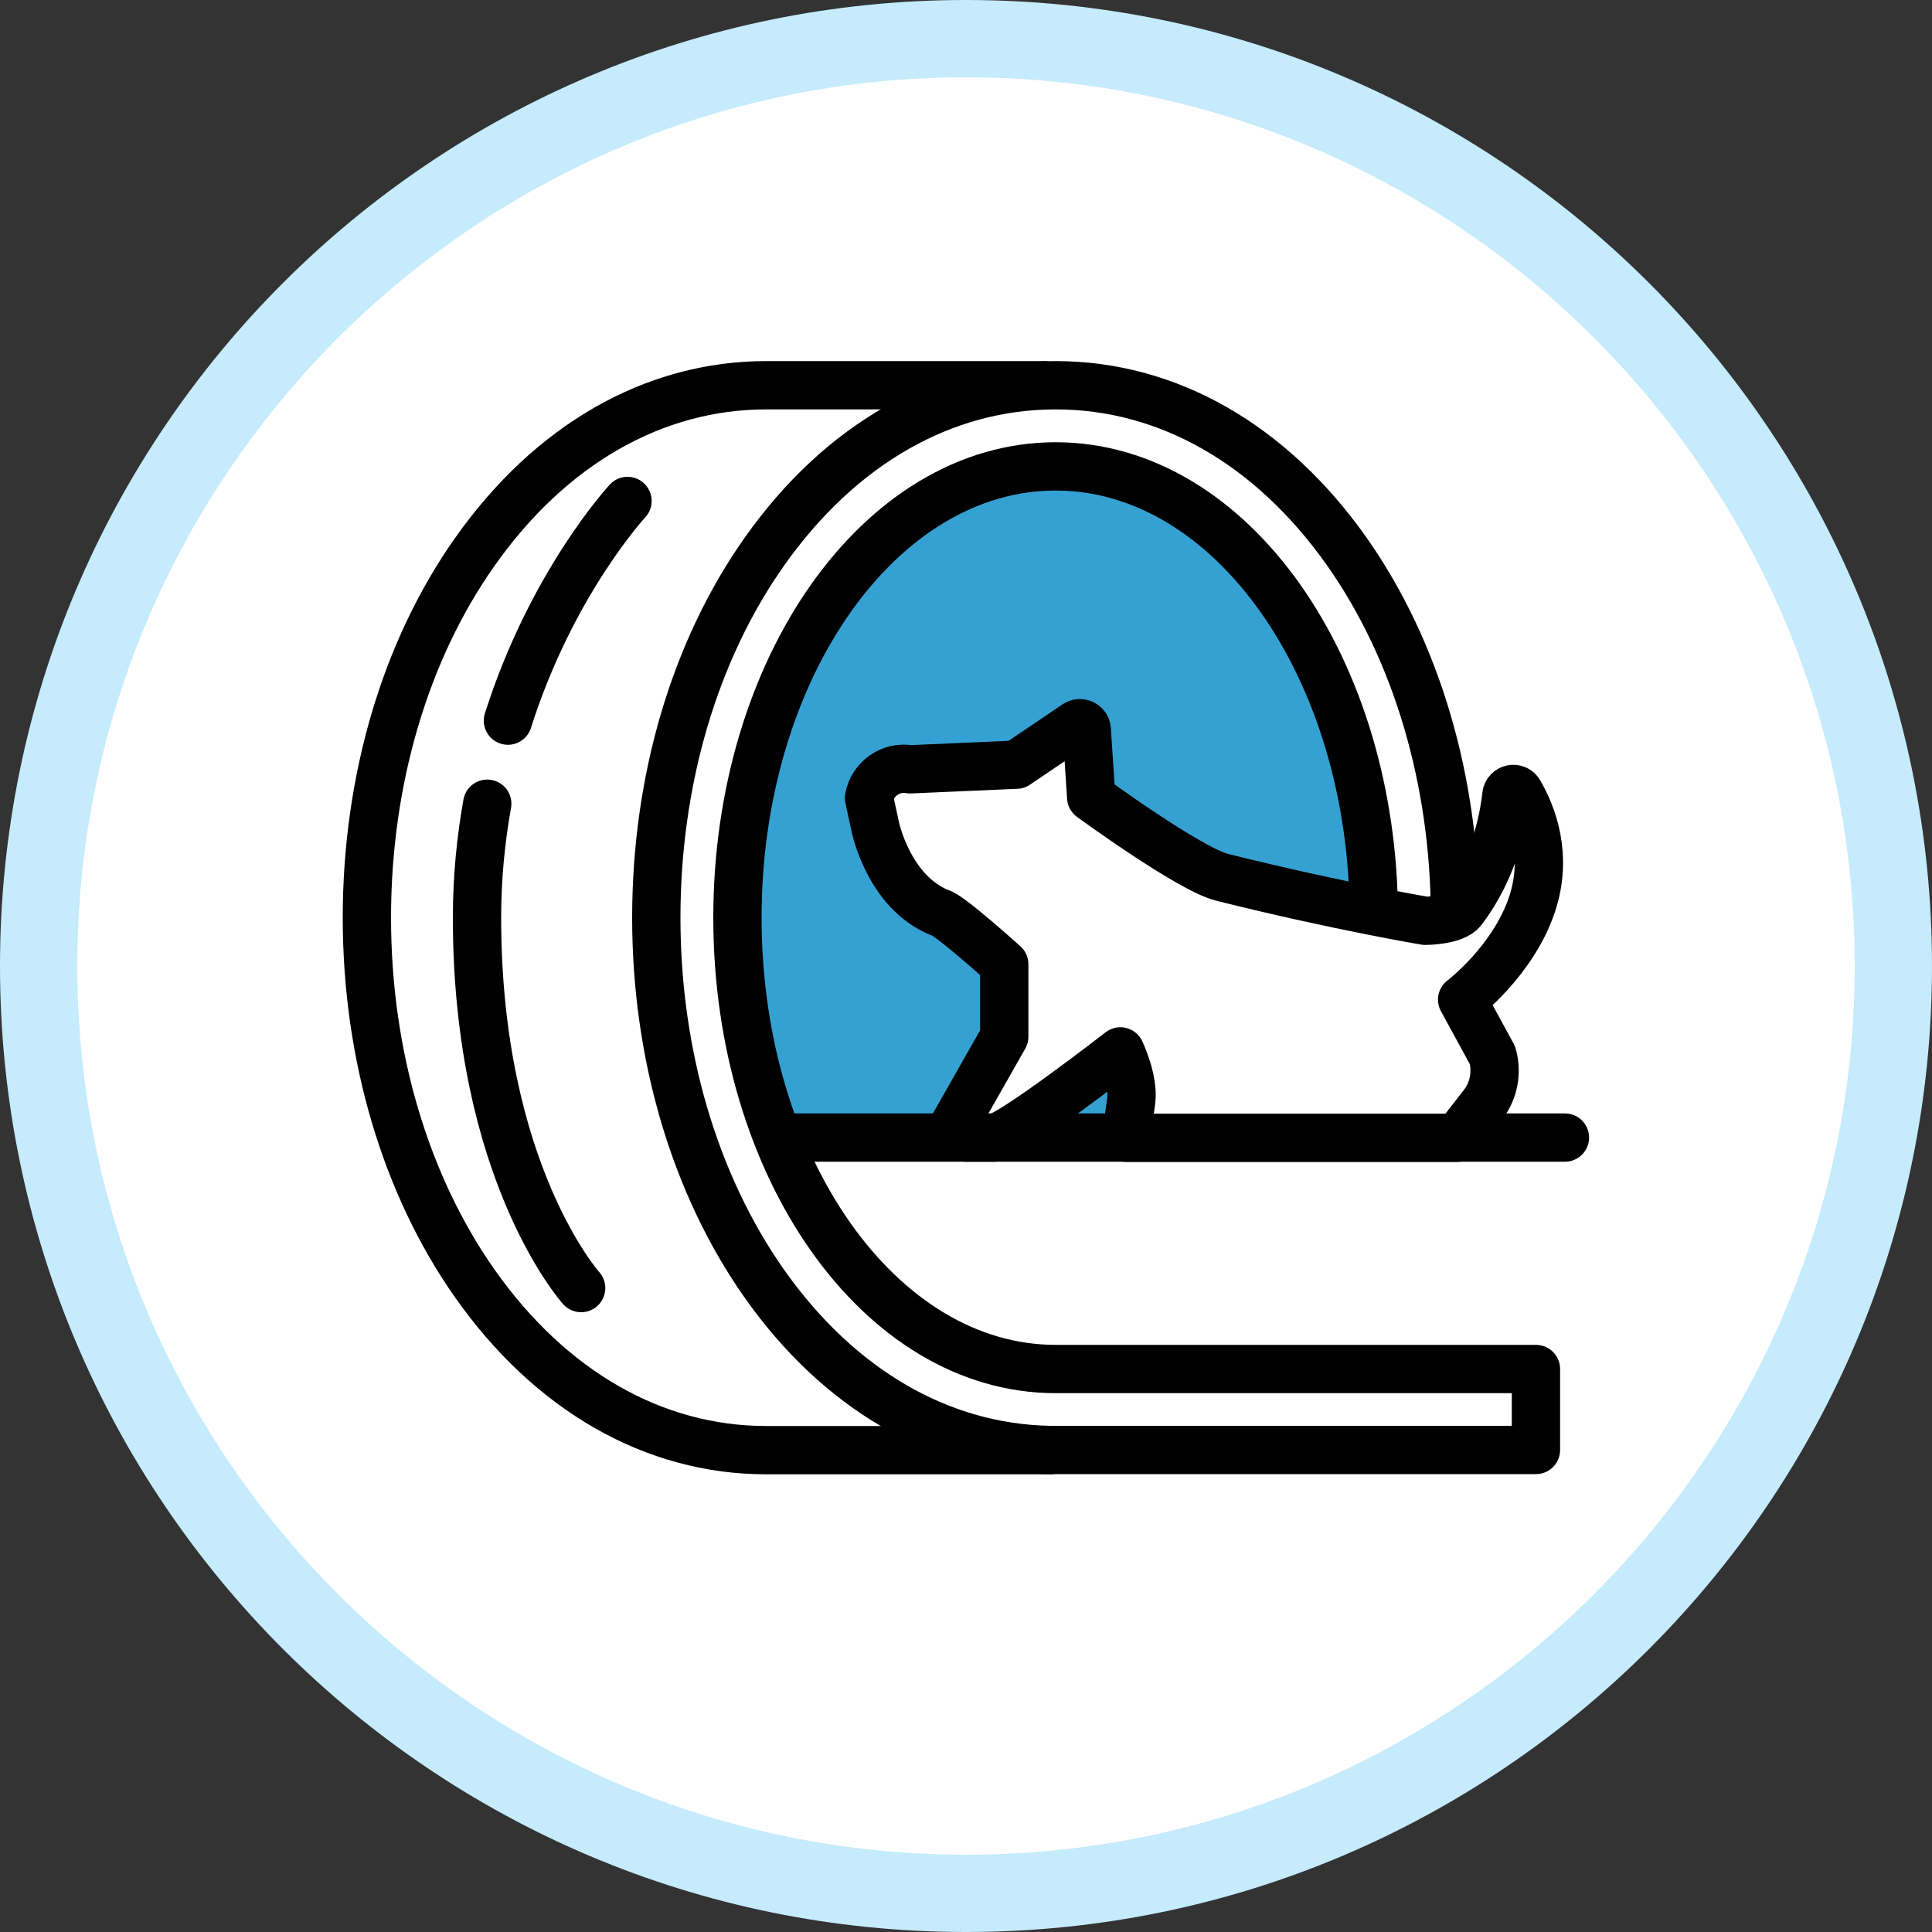 <?xml version="1.0" encoding="UTF-8"?><svg id="_レイヤー_2" xmlns="http://www.w3.org/2000/svg" viewBox="0 0 100 100"><rect x="0" y="0" width="100" height="100" fill="#333333" stroke="none"/><defs><style>.cls-1{fill:none;}.cls-1,.cls-2{stroke:#000;stroke-linecap:round;stroke-linejoin:round;stroke-width:2.5px;}.cls-3{fill:#35a1d2;}.cls-2,.cls-4{fill:#fff;}.cls-5{fill:#c5ebfd;}</style></defs><g id="contents"><path class="cls-4" d="M50,98c-26.47,0-48-21.53-48-48S23.53,2,50,2s48,21.53,48,48-21.53,48-48,48Z"/><path class="cls-5" d="M50,4c25.36,0,46,20.64,46,46s-20.64,46-46,46S4,75.36,4,50,24.64,4,50,4M50,0C22.39,0,0,22.39,0,50s22.39,50,50,50,50-22.39,50-50S77.61,0,50,0h0Z"/><path class="cls-3" d="M40.5,58.5h28.42s4.53-16.96-.44-23.98-10.98-14.02-18.98-10.02-12.68,16.75-11.34,23.38,2.34,10.62,2.34,10.62Z"/><path class="cls-1" d="M54.04,19.94h-14.38c-5.8,0-11.16,3.06-15.08,8.62-3.61,5.11-5.59,11.84-5.59,18.94s1.99,13.82,5.59,18.94c3.92,5.56,9.27,8.62,15.08,8.62h14.68"/><path class="cls-1" d="M75.31,47.5c0-7.1-1.99-13.82-5.59-18.94-3.92-5.56-9.27-8.62-15.08-8.62s-11.16,3.06-15.08,8.62c-3.61,5.11-5.59,11.84-5.59,18.94s1.99,13.82,5.59,18.94c3.85,5.46,9.09,8.51,14.78,8.61h0s25.16,0,25.16,0v-4.19h-24.86c-9.1,0-16.47-10.46-16.47-23.36s7.38-23.36,16.47-23.36,16.47,10.46,16.47,23.36"/><line class="cls-1" x1="40.45" y1="58.88" x2="81" y2="58.88"/><path class="cls-1" d="M25.22,41.6c-.33,1.84-.53,3.81-.53,5.9,0,13.18,5.39,19.17,5.39,19.17"/><path class="cls-1" d="M32.48,25.93s-3.92,4.22-6.19,11.37"/><path class="cls-2" d="M52.61,39.58l3.09-2.09c.23-.15.53,0,.55.27l.23,3.51s5.07,3.71,6.78,4.14c6.01,1.5,10.51,2.25,10.51,2.25,0,0,1.5,0,1.92-.55,1.6-2.09,2.13-4.57,2.28-5.95.04-.35.5-.45.67-.14.66,1.13,1.5,3.25.66,5.78-.98,2.95-3.62,4.94-3.62,4.94l1.57,2.88c.25.88.07,1.84-.49,2.56l-1.33,1.71h-17.15l.27-1.9c.15-1.08-.56-2.57-.56-2.57,0,0-5.74,4.46-6.51,4.46h-1.54c-.38,0-.64-.38-.51-.73l2.55-4.49v-3.75s-2.91-2.63-3.34-2.67h0c-2.66-1.08-3.34-4.46-3.34-4.46l-.32-1.48h0c.18-.99,1.13-1.66,2.12-1.48l5.5-.24Z"/></g></svg>